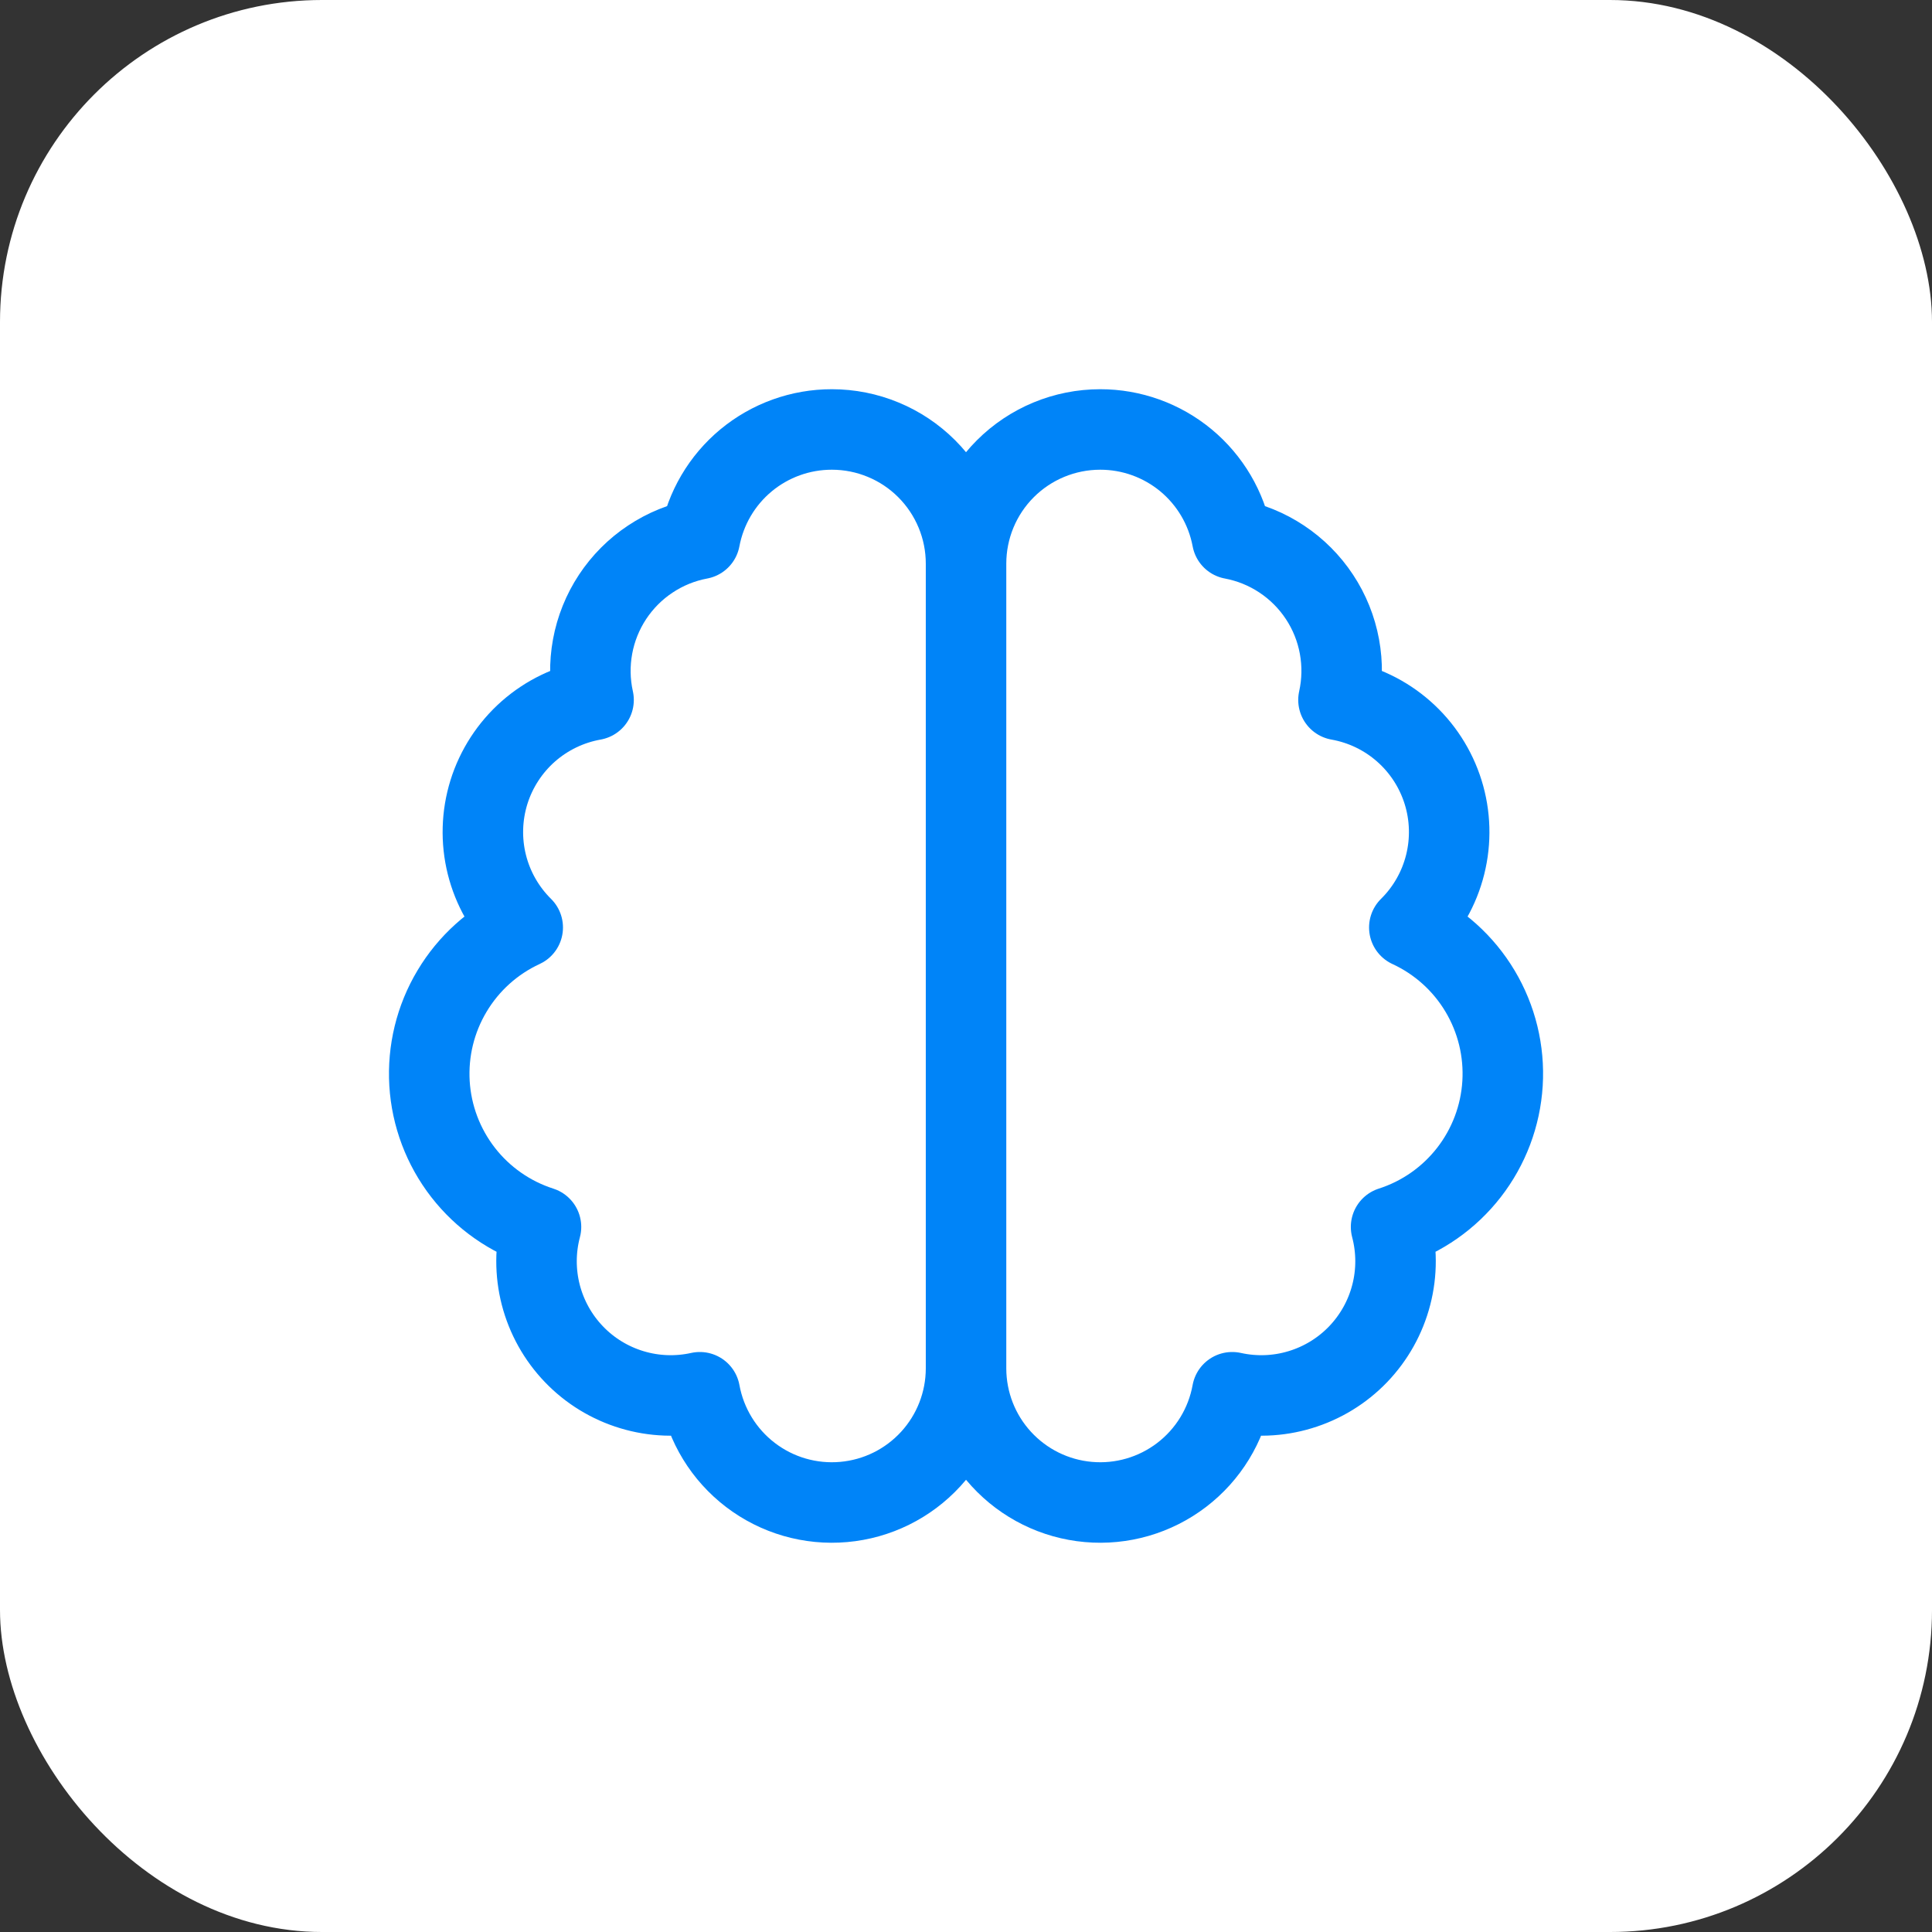 <svg width="48" height="48" viewBox="0 0 48 48" fill="none" xmlns="http://www.w3.org/2000/svg">
<rect x="0" y="0" width="48" height="48" fill="#333333" stroke="none"/>
<rect width="48" height="48" rx="8" fill="white"/>
<path d="M24.001 14.003C24.001 13.566 23.915 13.132 23.747 12.728C23.579 12.323 23.334 11.956 23.024 11.646C22.715 11.337 22.348 11.091 21.943 10.924C21.539 10.756 21.105 10.67 20.667 10.67C19.889 10.669 19.135 10.941 18.536 11.437C17.937 11.934 17.531 12.625 17.387 13.39C16.948 13.472 16.529 13.642 16.157 13.89C15.784 14.137 15.466 14.457 15.219 14.83C14.973 15.203 14.804 15.622 14.723 16.062C14.642 16.502 14.65 16.953 14.747 17.39C14.146 17.497 13.585 17.767 13.126 18.171C12.668 18.575 12.329 19.098 12.147 19.681C11.966 20.265 11.948 20.887 12.096 21.48C12.244 22.073 12.553 22.614 12.987 23.043C12.256 23.381 11.644 23.931 11.231 24.623C10.817 25.314 10.623 26.114 10.671 26.918C10.72 27.722 11.011 28.493 11.505 29.129C11.999 29.765 12.674 30.237 13.441 30.483C13.294 31.036 13.293 31.618 13.436 32.172C13.58 32.726 13.863 33.233 14.26 33.646C14.656 34.059 15.152 34.362 15.7 34.527C16.248 34.693 16.829 34.714 17.387 34.59C17.536 35.408 17.985 36.142 18.646 36.646C19.307 37.151 20.133 37.39 20.962 37.316C21.791 37.243 22.562 36.862 23.124 36.249C23.686 35.636 23.999 34.835 24.001 34.003M24.001 14.003V34.003M24.001 14.003C24.001 13.119 24.352 12.271 24.977 11.646C25.602 11.021 26.45 10.67 27.334 10.67C28.112 10.669 28.866 10.941 29.465 11.437C30.064 11.934 30.471 12.625 30.614 13.39C31.054 13.472 31.472 13.642 31.845 13.89C32.217 14.137 32.536 14.457 32.782 14.83C33.029 15.203 33.197 15.622 33.278 16.062C33.359 16.502 33.351 16.953 33.254 17.39C33.856 17.497 34.417 17.767 34.875 18.171C35.334 18.575 35.672 19.098 35.854 19.681C36.036 20.265 36.053 20.887 35.905 21.48C35.757 22.073 35.449 22.614 35.014 23.043C35.745 23.381 36.358 23.931 36.771 24.623C37.184 25.314 37.379 26.114 37.33 26.918C37.281 27.722 36.99 28.493 36.496 29.129C36.002 29.765 35.328 30.237 34.561 30.483C34.707 31.036 34.709 31.618 34.565 32.172C34.422 32.726 34.138 33.233 33.742 33.646C33.345 34.059 32.849 34.362 32.301 34.527C31.754 34.693 31.173 34.714 30.614 34.59C30.466 35.408 30.017 36.142 29.356 36.646C28.694 37.151 27.868 37.39 27.04 37.316C26.211 37.243 25.44 36.862 24.878 36.249C24.315 35.636 24.003 34.835 24.001 34.003" stroke="#0084F8" stroke-width="2" stroke-linecap="round" stroke-linejoin="round"/>
</svg>
